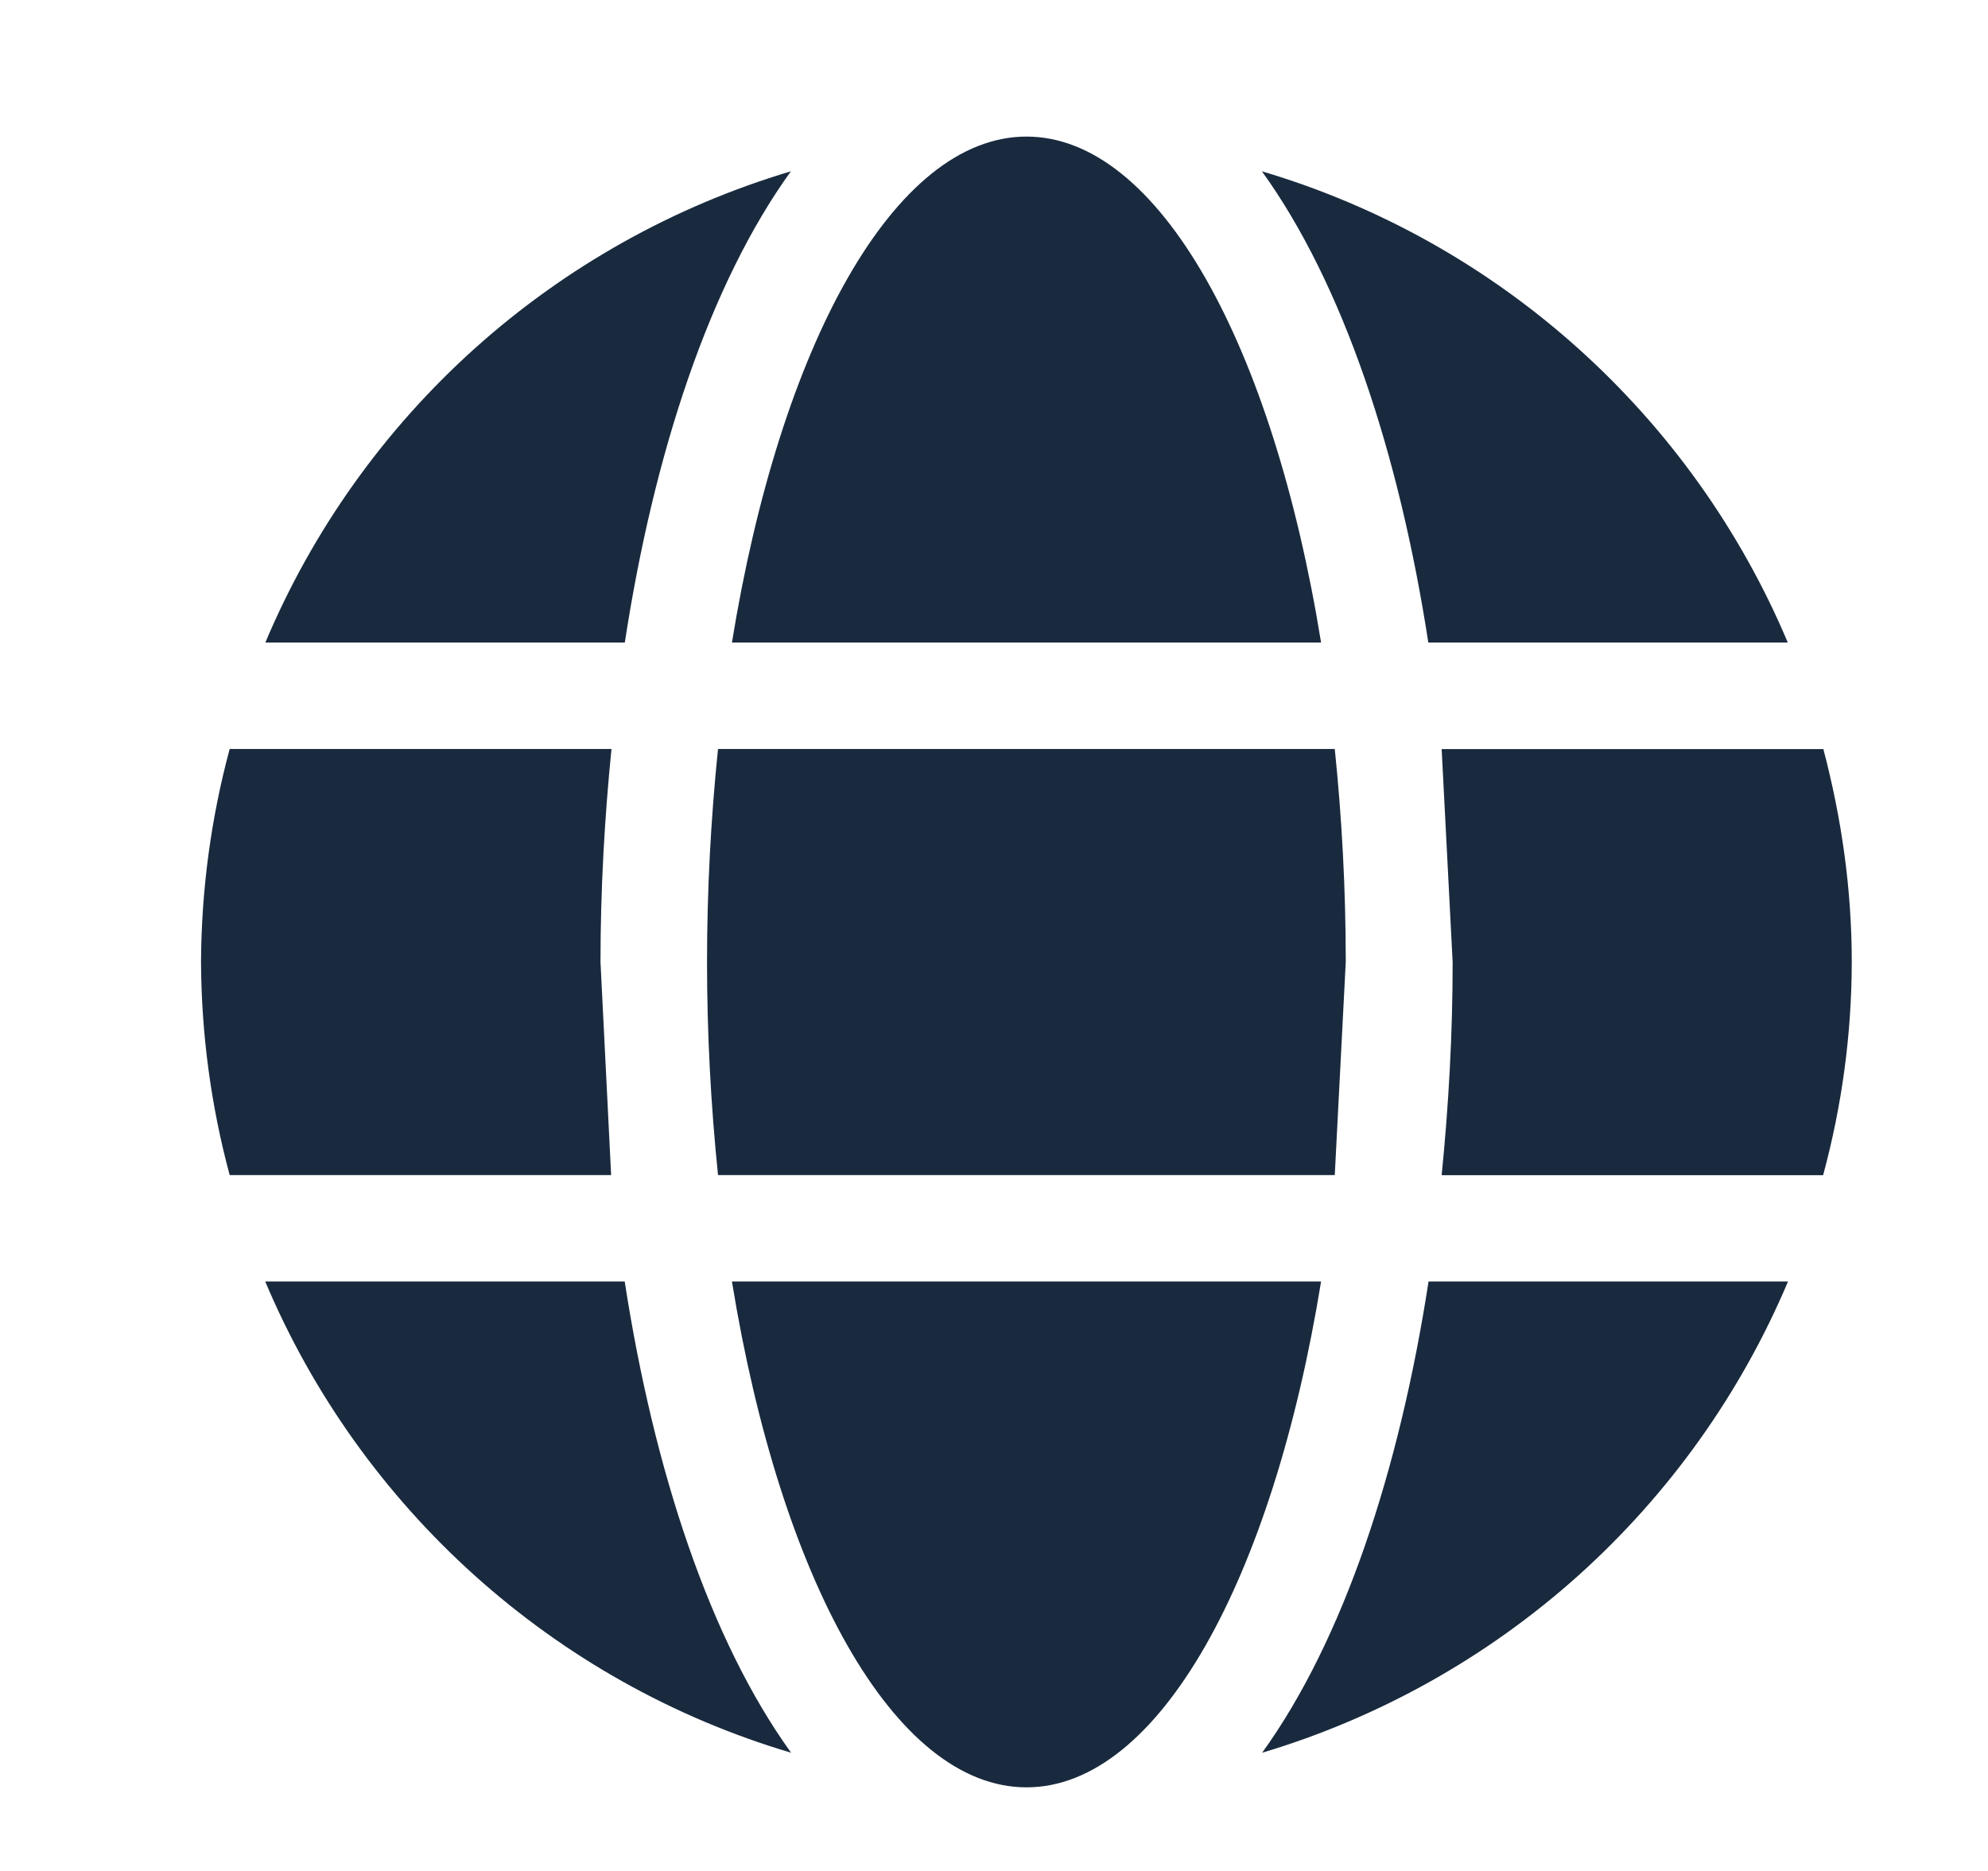 <svg fill="none" height="16" viewBox="0 0 17 16" width="17" xmlns="http://www.w3.org/2000/svg"><path d="m11.297 5.495c-.412-2.542-1.386-4.327-2.519-4.327s-2.106 1.785-2.519 4.327zm-5.251 2.732c0.0.609.032 1.217.094 1.822h5.274l.094-1.822c0-.632-.034-1.238-.094-1.822h-5.274c-.062.605-.094 1.213-.094 1.822zm9.242-2.732c-.814-1.933-2.462-3.427-4.497-4.03.694.962 1.173 2.411 1.423 4.03zm-8.525-4.03c-1.0.298-1.922.815-2.699 1.511-.777.697-1.39 1.557-1.795 2.519h3.074c.248-1.62.726-3.068 1.42-4.03zm8.829 4.941h-3.264l.094 1.822c0 .612-.034 1.224-.094 1.822h3.262c.161-.594.244-1.207.245-1.822 0-.632-.089-1.238-.243-1.822zm-10.457 1.821c0-.612.034-1.224.094-1.822h-3.265c-.16.594-.242 1.207-.245 1.822.003.615.085 1.228.245 1.822h3.262zm1.124 2.732c.413 2.542 1.386 4.326 2.519 4.326s2.106-1.785 2.519-4.326zm4.534 4.03c1-.299 1.922-.815 2.7-1.512.777-.697 1.391-1.557 1.797-2.518h-3.074c-.25 1.62-.729 3.068-1.423 4.03zm-8.525-4.03c.814 1.933 2.462 3.427 4.497 4.03-.694-.962-1.173-2.411-1.423-4.03h-3.073z" fill="#192a3e"/></svg>